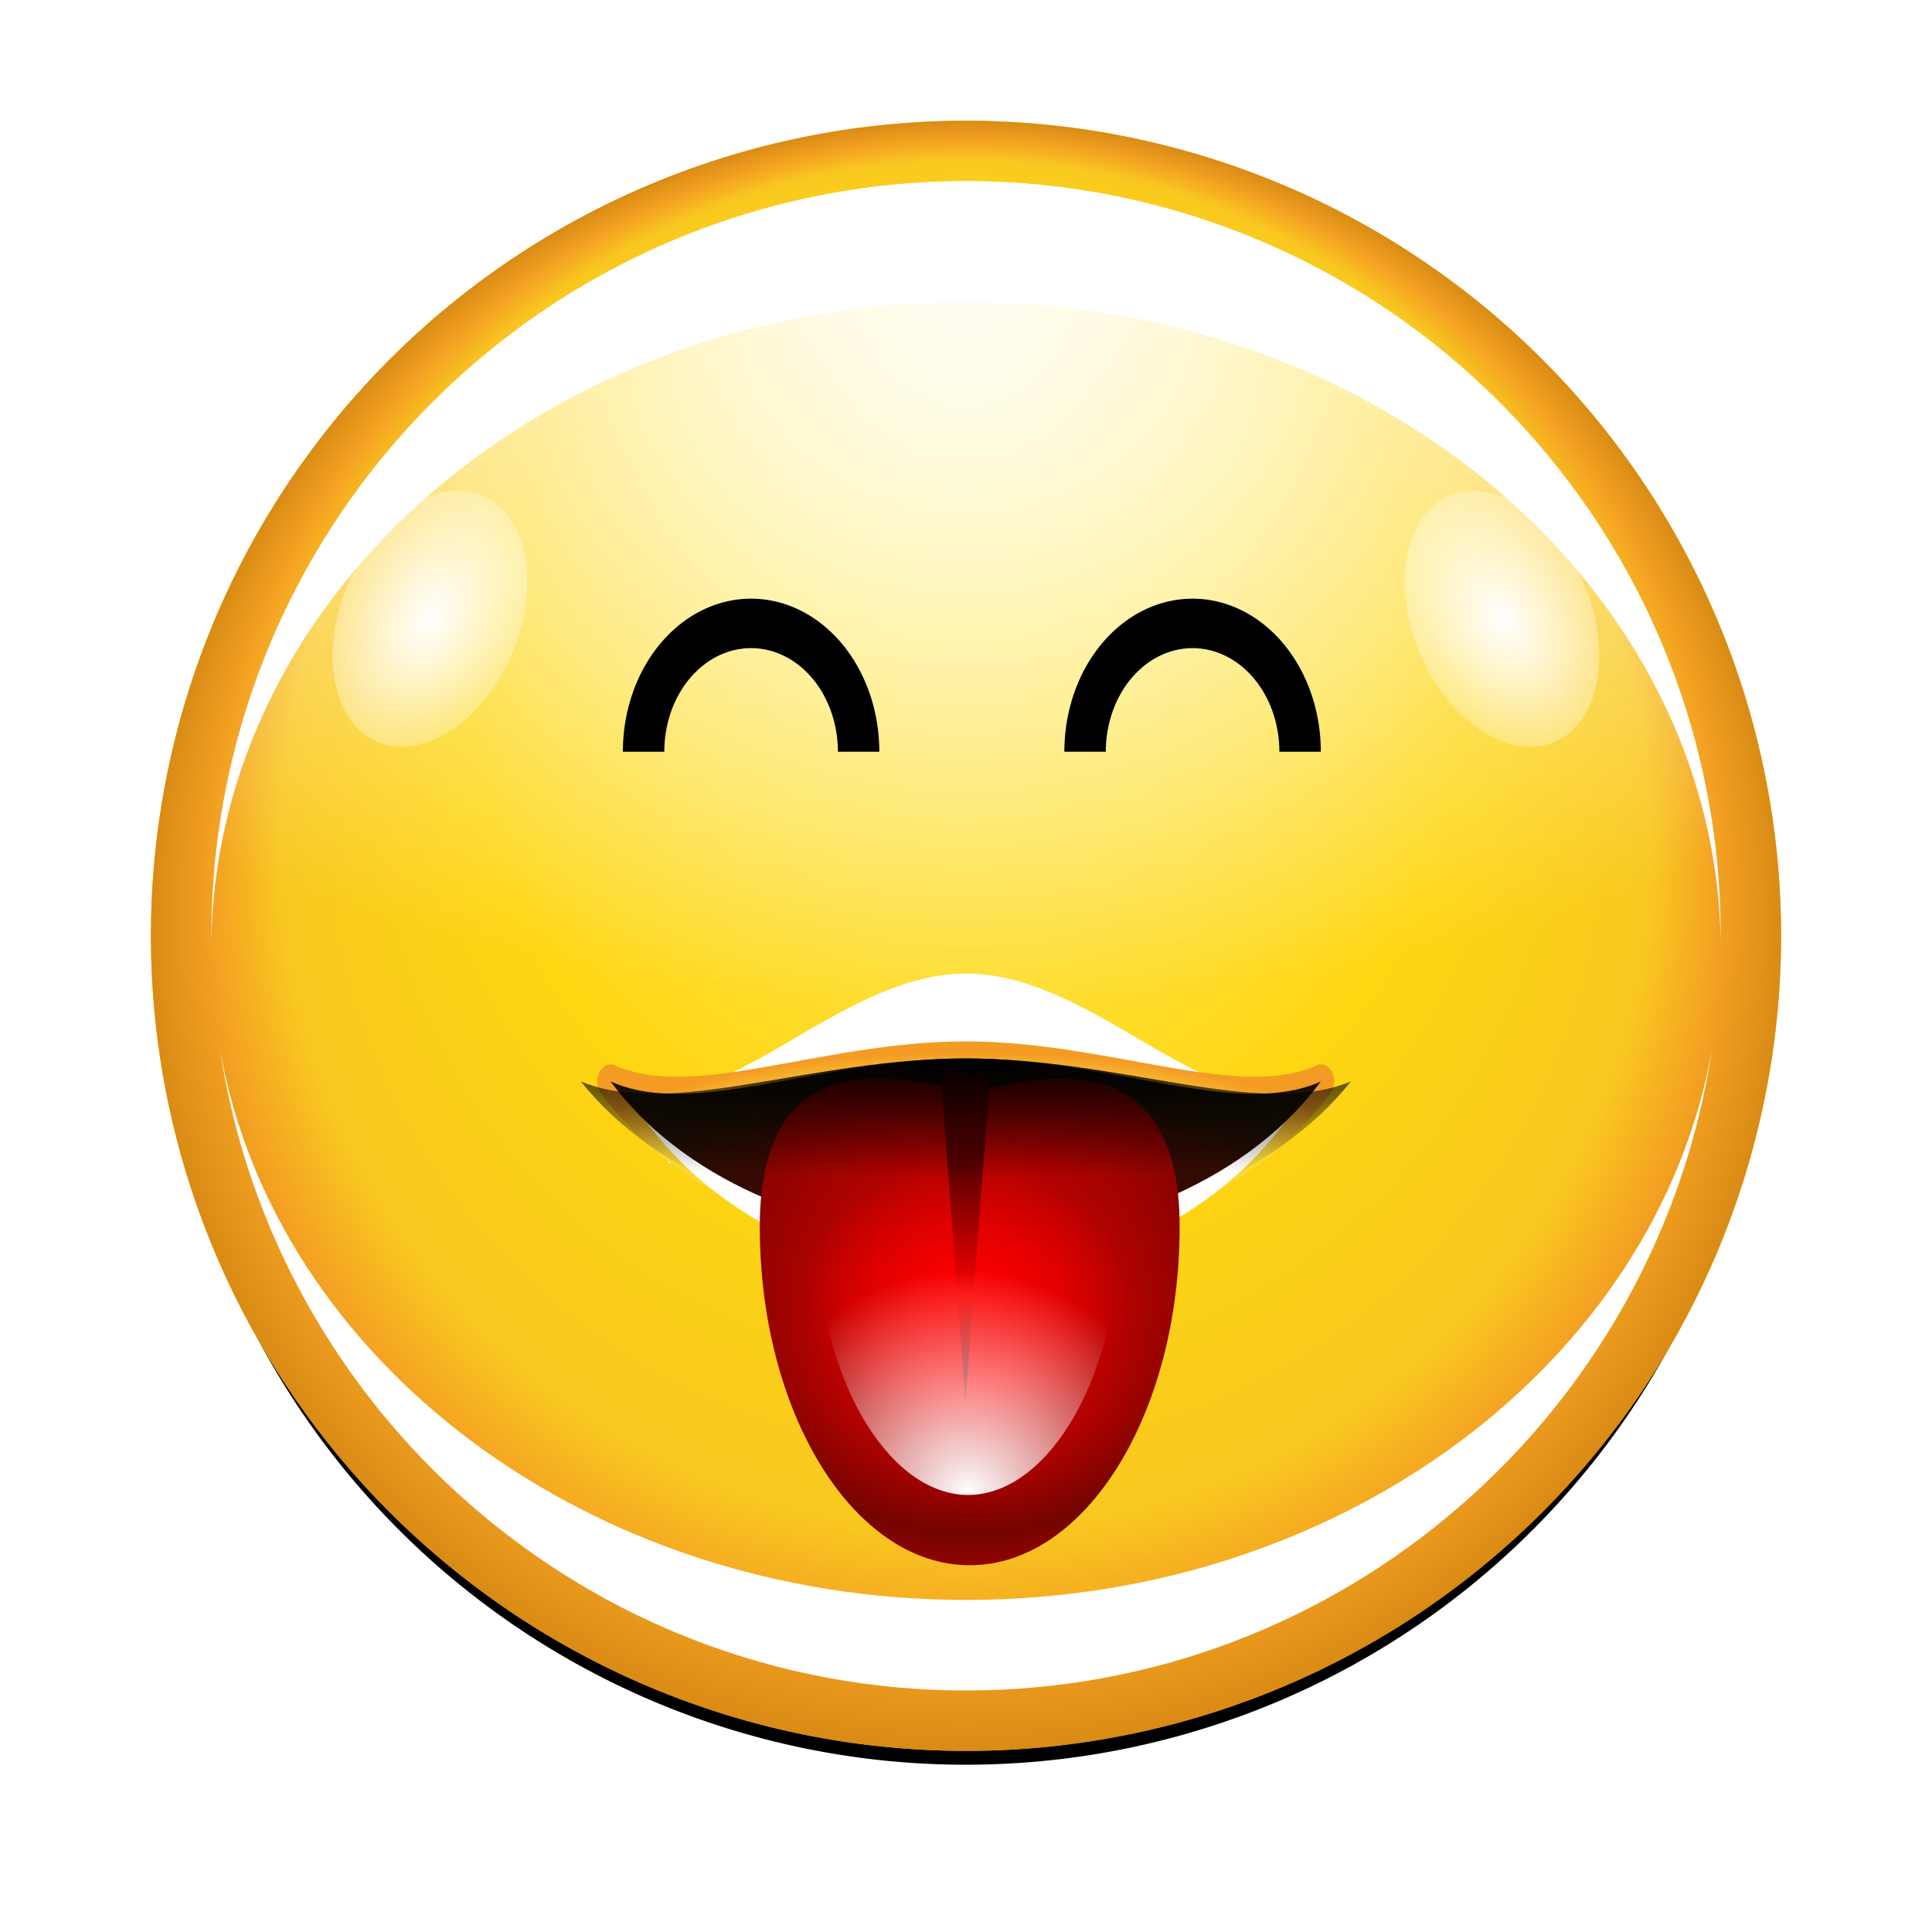 <?xml version="1.0" encoding="UTF-8" standalone="no"?>
<!-- Created with Inkscape (http://www.inkscape.org/) -->
<svg
   xmlns:dc="http://purl.org/dc/elements/1.1/"
   xmlns:cc="http://creativecommons.org/ns#"
   xmlns:rdf="http://www.w3.org/1999/02/22-rdf-syntax-ns#"
   xmlns:svg="http://www.w3.org/2000/svg"
   xmlns="http://www.w3.org/2000/svg"
   xmlns:xlink="http://www.w3.org/1999/xlink"
   xmlns:sodipodi="http://sodipodi.sourceforge.net/DTD/sodipodi-0.dtd"
   xmlns:inkscape="http://www.inkscape.org/namespaces/inkscape"
   width="256"
   height="256"
   id="svg2"
   sodipodi:version="0.32"
   inkscape:version="0.46"
   version="1.0"
   inkscape:export-filename="face-raspberry.png"
   inkscape:export-xdpi="90"
   inkscape:export-ydpi="90"
   sodipodi:docname="face-raspberry.svgz"
   inkscape:output_extension="org.inkscape.output.svgz.inkscape">
  <defs
     id="defs4">
    <linearGradient
       inkscape:collect="always"
       id="linearGradient4889">
      <stop
         style="stop-color:#2c0100;stop-opacity:1;"
         offset="0"
         id="stop4891" />
      <stop
         style="stop-color:#2c0100;stop-opacity:0;"
         offset="1"
         id="stop4893" />
    </linearGradient>
    <linearGradient
       inkscape:collect="always"
       id="linearGradient4793">
      <stop
         style="stop-color:#ff0000;stop-opacity:1;"
         offset="0"
         id="stop4795" />
      <stop
         style="stop-color:#ff0000;stop-opacity:0;"
         offset="1"
         id="stop4797" />
    </linearGradient>
    <linearGradient
       id="linearGradient4076">
      <stop
         id="stop4078"
         offset="0"
         style="stop-color:#300000;stop-opacity:1;" />
      <stop
         style="stop-color:#2c0000;stop-opacity:0.498;"
         offset="0.128"
         id="stop4084" />
      <stop
         style="stop-color:#9f0000;stop-opacity:1"
         offset="0.387"
         id="stop4080" />
      <stop
         id="stop4086"
         offset="0.694"
         style="stop-color:#ff0f0f;stop-opacity:0.66" />
      <stop
         id="stop4082"
         offset="1"
         style="stop-color:#a40000;stop-opacity:1" />
    </linearGradient>
    <linearGradient
       inkscape:collect="always"
       id="linearGradient3800">
      <stop
         style="stop-color:#ffffff;stop-opacity:1;"
         offset="0"
         id="stop3802" />
      <stop
         style="stop-color:#ffffff;stop-opacity:0;"
         offset="1"
         id="stop3804" />
    </linearGradient>
    <linearGradient
       inkscape:collect="always"
       id="linearGradient3767">
      <stop
         style="stop-color:#ffffff;stop-opacity:1;"
         offset="0"
         id="stop3769" />
      <stop
         style="stop-color:#000000;stop-opacity:0"
         offset="1"
         id="stop3771" />
    </linearGradient>
    <linearGradient
       inkscape:collect="always"
       id="linearGradient3735">
      <stop
         style="stop-color:#ffffff;stop-opacity:1;"
         offset="0"
         id="stop3737" />
      <stop
         style="stop-color:#ffffff;stop-opacity:0;"
         offset="1"
         id="stop3739" />
    </linearGradient>
    <linearGradient
       id="linearGradient3711"
       inkscape:collect="always">
      <stop
         id="stop3713"
         offset="0"
         style="stop-color:#ff0000;stop-opacity:1" />
      <stop
         id="stop3715"
         offset="1"
         style="stop-color:#730400;stop-opacity:1" />
    </linearGradient>
    <linearGradient
       id="linearGradient3701">
      <stop
         style="stop-color:#300000;stop-opacity:1;"
         offset="0"
         id="stop3703" />
      <stop
         id="stop3763"
         offset="0.278"
         style="stop-color:#290000;stop-opacity:0;" />
      <stop
         style="stop-color:#250000;stop-opacity:0;"
         offset="1"
         id="stop3705" />
    </linearGradient>
    <linearGradient
       inkscape:collect="always"
       id="linearGradient3435">
      <stop
         style="stop-color:#590000;stop-opacity:1;"
         offset="0"
         id="stop3437" />
      <stop
         style="stop-color:#ff2828;stop-opacity:1"
         offset="1"
         id="stop3439" />
    </linearGradient>
    <inkscape:perspective
       sodipodi:type="inkscape:persp3d"
       inkscape:vp_x="0 : 128 : 1"
       inkscape:vp_y="0 : 1000 : 0"
       inkscape:vp_z="256 : 128 : 1"
       inkscape:persp3d-origin="128 : 85.333333 : 1"
       id="perspective146" />
    <linearGradient
       inkscape:collect="always"
       id="linearGradient4445">
      <stop
         style="stop-color:#382509;stop-opacity:1;"
         offset="0"
         id="stop4447" />
      <stop
         style="stop-color:#382509;stop-opacity:0;"
         offset="1"
         id="stop4449" />
    </linearGradient>
    <linearGradient
       inkscape:collect="always"
       id="linearGradient4412">
      <stop
         style="stop-color:#590000;stop-opacity:1;"
         offset="0"
         id="stop4414" />
      <stop
         style="stop-color:#191104;stop-opacity:1"
         offset="1"
         id="stop4416" />
    </linearGradient>
    <linearGradient
       inkscape:collect="always"
       id="linearGradient3879">
      <stop
         style="stop-color:#4d2600;stop-opacity:1"
         offset="0"
         id="stop3881" />
      <stop
         style="stop-color:#000000;stop-opacity:1"
         offset="1"
         id="stop3883" />
    </linearGradient>
    <linearGradient
       inkscape:collect="always"
       id="linearGradient3420">
      <stop
         style="stop-color:#ffffff;stop-opacity:1;"
         offset="0"
         id="stop3422" />
      <stop
         style="stop-color:#ffffff;stop-opacity:0;"
         offset="1"
         id="stop3424" />
    </linearGradient>
    <linearGradient
       inkscape:collect="always"
       id="linearGradient3350">
      <stop
         style="stop-color:#ffffff;stop-opacity:1;"
         offset="0"
         id="stop3352" />
      <stop
         style="stop-color:#ffffff;stop-opacity:0;"
         offset="1"
         id="stop3354" />
    </linearGradient>
    <linearGradient
       id="linearGradient3157">
      <stop
         style="stop-color:#fff290;stop-opacity:1"
         offset="0"
         id="stop3159" />
      <stop
         id="stop3178"
         offset="0.6"
         style="stop-color:#fed611;stop-opacity:1" />
      <stop
         style="stop-color:#f9c820;stop-opacity:1"
         offset="0.84"
         id="stop3180" />
      <stop
         id="stop3182"
         offset="0.92"
         style="stop-color:#f4a222;stop-opacity:1" />
      <stop
         style="stop-color:#d98b15;stop-opacity:1"
         offset="1"
         id="stop3161" />
    </linearGradient>
    <radialGradient
       inkscape:collect="always"
       xlink:href="#linearGradient3157"
       id="radialGradient3196"
       cx="70"
       cy="70"
       fx="70"
       fy="32.5"
       r="54"
       gradientUnits="userSpaceOnUse"
       gradientTransform="translate(-4.5000002e-6,-1.0137567e-6)" />
    <filter
       inkscape:collect="always"
       id="filter3255">
      <feGaussianBlur
         inkscape:collect="always"
         stdDeviation="1.1"
         id="feGaussianBlur3257" />
    </filter>
    <filter
       inkscape:collect="always"
       id="filter3282">
      <feGaussianBlur
         inkscape:collect="always"
         stdDeviation="2.16"
         id="feGaussianBlur3284" />
    </filter>
    <clipPath
       clipPathUnits="userSpaceOnUse"
       id="clipPath3327">
      <path
         transform="matrix(1.852,0,0,1.852,-1.63,-5.63)"
         d="M 124,70 A 54,54 0 1 1 16,70 A 54,54 0 1 1 124,70 z"
         sodipodi:ry="54"
         sodipodi:rx="54"
         sodipodi:cy="70"
         sodipodi:cx="70"
         id="path3329"
         style="opacity:1;fill:#ffffff;fill-opacity:1;stroke:none;stroke-width:0.8;stroke-linecap:round;stroke-linejoin:round;stroke-miterlimit:4;stroke-dasharray:none;stroke-opacity:1"
         sodipodi:type="arc" />
    </clipPath>
    <filter
       inkscape:collect="always"
       id="filter3338">
      <feGaussianBlur
         inkscape:collect="always"
         stdDeviation="3.2"
         id="feGaussianBlur3340" />
    </filter>
    <radialGradient
       inkscape:collect="always"
       xlink:href="#linearGradient3350"
       id="radialGradient3356"
       cx="128"
       cy="-2.667"
       fx="128"
       fy="-2.667"
       r="100"
       gradientTransform="matrix(1.689,0,0,1.013,-88.138,34.702)"
       gradientUnits="userSpaceOnUse" />
    <clipPath
       clipPathUnits="userSpaceOnUse"
       id="clipPath3371">
      <path
         transform="matrix(1.852,0,0,1.852,-1.63,-5.63)"
         d="M 124,70 A 54,54 0 1 1 16,70 A 54,54 0 1 1 124,70 z"
         sodipodi:ry="54"
         sodipodi:rx="54"
         sodipodi:cy="70"
         sodipodi:cx="70"
         id="path3373"
         style="opacity:1;fill:#ffffff;fill-opacity:1;stroke:none;stroke-width:0.8;stroke-linecap:round;stroke-linejoin:round;stroke-miterlimit:4;stroke-dasharray:none;stroke-opacity:1"
         sodipodi:type="arc" />
    </clipPath>
    <filter
       inkscape:collect="always"
       id="filter3406">
      <feGaussianBlur
         inkscape:collect="always"
         stdDeviation="3"
         id="feGaussianBlur3408" />
    </filter>
    <filter
       inkscape:collect="always"
       id="filter3414">
      <feGaussianBlur
         inkscape:collect="always"
         stdDeviation="6"
         id="feGaussianBlur3416" />
    </filter>
    <radialGradient
       inkscape:collect="always"
       xlink:href="#linearGradient3420"
       id="radialGradient3426"
       cx="70"
       cy="70"
       fx="70"
       fy="70"
       r="54"
       gradientUnits="userSpaceOnUse"
       gradientTransform="matrix(1.445,0.116,-0.261,1.445,-12.86,-39.255)" />
    <filter
       inkscape:collect="always"
       id="filter3448"
       x="-0.319"
       width="1.638"
       y="-0.364"
       height="1.728">
      <feGaussianBlur
         inkscape:collect="always"
         stdDeviation="15.667"
         id="feGaussianBlur3450" />
    </filter>
    <radialGradient
       inkscape:collect="always"
       xlink:href="#linearGradient3420"
       id="radialGradient3474"
       gradientUnits="userSpaceOnUse"
       gradientTransform="matrix(1.445,0.116,-0.261,1.445,-12.86,-39.255)"
       cx="70"
       cy="70"
       fx="70"
       fy="70"
       r="54" />
    <radialGradient
       inkscape:collect="always"
       xlink:href="#linearGradient3879"
       id="radialGradient4051"
       gradientUnits="userSpaceOnUse"
       gradientTransform="matrix(1.199,0,0,5,-26.275,-544)"
       cx="132"
       cy="136"
       fx="132"
       fy="133.375"
       r="4" />
    <linearGradient
       inkscape:collect="always"
       xlink:href="#linearGradient3420"
       id="linearGradient4280"
       gradientUnits="userSpaceOnUse"
       x1="130.109"
       y1="116"
       x2="130.109"
       y2="162.642" />
    <radialGradient
       inkscape:collect="always"
       xlink:href="#linearGradient4412"
       id="radialGradient4428"
       cx="127.982"
       cy="215.576"
       fx="127.982"
       fy="215.576"
       r="64.807"
       gradientTransform="matrix(1,0,0,0.321,0,104.441)"
       gradientUnits="userSpaceOnUse" />
    <radialGradient
       inkscape:collect="always"
       xlink:href="#linearGradient4445"
       id="radialGradient4451"
       cx="64"
       cy="133"
       fx="61.5"
       fy="129"
       r="7"
       gradientUnits="userSpaceOnUse" />
    <radialGradient
       inkscape:collect="always"
       xlink:href="#linearGradient4445"
       id="radialGradient4455"
       gradientUnits="userSpaceOnUse"
       cx="64"
       cy="133"
       fx="61.5"
       fy="129"
       r="7" />
    <linearGradient
       y2="164"
       x2="42.519"
       y1="164"
       x1="128"
       spreadMethod="reflect"
       gradientTransform="matrix(0.982,0,0,1,2.327,0)"
       gradientUnits="userSpaceOnUse"
       id="linearGradient2796"
       xlink:href="#linearGradient3191"
       inkscape:collect="always" />
    <linearGradient
       y2="147.134"
       x2="137.942"
       y1="143"
       x1="137.942"
       gradientUnits="userSpaceOnUse"
       id="linearGradient2794"
       xlink:href="#linearGradient3413"
       inkscape:collect="always" />
    <linearGradient
       y2="164"
       x2="128.109"
       y1="164"
       x1="71.858"
       spreadMethod="reflect"
       gradientTransform="matrix(0.982,0,0,1,2.327,0)"
       gradientUnits="userSpaceOnUse"
       id="linearGradient2792"
       xlink:href="#linearGradient6699"
       inkscape:collect="always" />
    <radialGradient
       r="76.545"
       fy="230.953"
       fx="128"
       cy="166.448"
       cx="128"
       gradientTransform="matrix(1.583,-1.5177422e-8,0,0.581,-74.649,66.235)"
       gradientUnits="userSpaceOnUse"
       id="radialGradient2790"
       xlink:href="#linearGradient4031"
       inkscape:collect="always" />
    <radialGradient
       r="76.545"
       fy="181.061"
       fx="128"
       cy="181.061"
       cx="128"
       gradientTransform="matrix(1.059,3.6583493e-8,-2.4821853e-8,0.719,-7.551,43.403)"
       gradientUnits="userSpaceOnUse"
       id="radialGradient2788"
       xlink:href="#linearGradient3572"
       inkscape:collect="always" />
    <linearGradient
       y2="164"
       x2="128.109"
       y1="164"
       x1="71.858"
       spreadMethod="reflect"
       gradientTransform="matrix(0.982,0,0,1,2.327,0)"
       gradientUnits="userSpaceOnUse"
       id="linearGradient6616"
       xlink:href="#linearGradient6418"
       inkscape:collect="always" />
    <clipPath
       id="clipPath6612"
       clipPathUnits="userSpaceOnUse">
      <path
         style="opacity:1;fill:url(#linearGradient6616);fill-opacity:1;stroke:none;stroke-width:20;stroke-linecap:round;stroke-linejoin:round;stroke-miterlimit:4;stroke-dasharray:none;stroke-opacity:0"
         d="M 128,120 C 103.409,120 79.643,120.626 57.097,121.805 C 56.371,125.98 56,130.28 56,134.667 C 56,175.147 88.256,208 128,208 C 167.744,208 200,175.147 200,134.667 C 200,130.28 199.629,125.98 198.903,121.805 C 176.357,120.626 152.591,120 128,120 z"
         id="path6614" />
    </clipPath>
    <linearGradient
       id="linearGradient4031">
      <stop
         id="stop4033"
         offset="0"
         style="stop-color:#ffffff;stop-opacity:0" />
      <stop
         style="stop-color:#ffffff;stop-opacity:0;"
         offset="0.5"
         id="stop4037" />
      <stop
         id="stop4035"
         offset="1"
         style="stop-color:#000000;stop-opacity:1" />
    </linearGradient>
    <linearGradient
       id="linearGradient3413"
       inkscape:collect="always">
      <stop
         id="stop3415"
         offset="0"
         style="stop-color:#000000;stop-opacity:1;" />
      <stop
         id="stop3417"
         offset="1"
         style="stop-color:#000000;stop-opacity:0;" />
    </linearGradient>
    <linearGradient
       id="linearGradient3191">
      <stop
         id="stop3193"
         offset="0"
         style="stop-color:#fffeee;stop-opacity:1;" />
      <stop
         style="stop-color:#fffeee;stop-opacity:0.791;"
         offset="0.32"
         id="stop6709" />
      <stop
         id="stop3195"
         offset="1"
         style="stop-color:#fffeee;stop-opacity:0;" />
    </linearGradient>
    <linearGradient
       id="linearGradient3874"
       inkscape:collect="always">
      <stop
         id="stop3876"
         offset="0"
         style="stop-color:#382509;stop-opacity:1;" />
      <stop
         id="stop3878"
         offset="1"
         style="stop-color:#382509;stop-opacity:0;" />
    </linearGradient>
    <linearGradient
       id="linearGradient4034"
       inkscape:collect="always">
      <stop
         id="stop4036"
         offset="0"
         style="stop-color:#170c03;stop-opacity:1" />
      <stop
         id="stop4038"
         offset="1"
         style="stop-color:#4e330c;stop-opacity:1" />
    </linearGradient>
    <linearGradient
       id="linearGradient5268"
       inkscape:collect="always">
      <stop
         id="stop5270"
         offset="0"
         style="stop-color:#ffffff;stop-opacity:1;" />
      <stop
         id="stop5272"
         offset="1"
         style="stop-color:#ffffff;stop-opacity:0;" />
    </linearGradient>
    <linearGradient
       id="linearGradient3572">
      <stop
         id="stop3574"
         offset="0"
         style="stop-color:#fffcca;stop-opacity:1" />
      <stop
         style="stop-color:#ffd81b;stop-opacity:1"
         offset="0.3"
         id="stop3576" />
      <stop
         id="stop3578"
         offset="0.75"
         style="stop-color:#f9d93b;stop-opacity:1" />
      <stop
         id="stop3580"
         offset="1"
         style="stop-color:#f49b23;stop-opacity:1" />
    </linearGradient>
    <linearGradient
       id="linearGradient6418"
       inkscape:collect="always">
      <stop
         id="stop6420"
         offset="0"
         style="stop-color:#eeeeee;stop-opacity:1;" />
      <stop
         id="stop6422"
         offset="1"
         style="stop-color:#ffffff;stop-opacity:1" />
    </linearGradient>
    <linearGradient
       inkscape:collect="always"
       id="linearGradient6699">
      <stop
         style="stop-color:#e0e0e0;stop-opacity:1"
         offset="0"
         id="stop6701" />
      <stop
         style="stop-color:#ffffff;stop-opacity:1"
         offset="1"
         id="stop6703" />
    </linearGradient>
    <radialGradient
       inkscape:collect="always"
       xlink:href="#linearGradient3879"
       id="radialGradient3130"
       gradientUnits="userSpaceOnUse"
       gradientTransform="matrix(1.199,0,0,5,-26.275,-544)"
       cx="132"
       cy="136"
       fx="132"
       fy="133.375"
       r="4" />
    <linearGradient
       inkscape:collect="always"
       xlink:href="#linearGradient3420"
       id="linearGradient3132"
       gradientUnits="userSpaceOnUse"
       x1="130.109"
       y1="116"
       x2="130.109"
       y2="162.642" />
    <radialGradient
       inkscape:collect="always"
       xlink:href="#linearGradient4034"
       id="radialGradient3140"
       gradientUnits="userSpaceOnUse"
       gradientTransform="matrix(1.977,0,0,1.112,-107.586,-330.314)"
       cx="107"
       cy="381.531"
       fx="107"
       fy="381.531"
       r="8" />
    <radialGradient
       inkscape:collect="always"
       xlink:href="#linearGradient5268"
       id="radialGradient3142"
       gradientUnits="userSpaceOnUse"
       gradientTransform="matrix(1.636,0,0,0.863,-71.07,-236.325)"
       cx="107"
       cy="373.495"
       fx="107"
       fy="373.495"
       r="8" />
    <radialGradient
       inkscape:collect="always"
       xlink:href="#linearGradient3874"
       id="radialGradient3144"
       gradientUnits="userSpaceOnUse"
       gradientTransform="matrix(1.902,0,0,1.176,-95.572,-14.861)"
       cx="105.899"
       cy="96.837"
       fx="105.899"
       fy="89.718"
       r="8.899" />
    <radialGradient
       inkscape:collect="always"
       xlink:href="#linearGradient4034"
       id="radialGradient3180"
       gradientUnits="userSpaceOnUse"
       gradientTransform="matrix(1.977,0,0,1.112,-107.586,-330.314)"
       cx="107"
       cy="381.531"
       fx="107"
       fy="381.531"
       r="8" />
    <radialGradient
       inkscape:collect="always"
       xlink:href="#linearGradient5268"
       id="radialGradient3182"
       gradientUnits="userSpaceOnUse"
       gradientTransform="matrix(1.636,0,0,0.863,-71.07,-236.325)"
       cx="107"
       cy="373.495"
       fx="107"
       fy="373.495"
       r="8" />
    <radialGradient
       inkscape:collect="always"
       xlink:href="#linearGradient3874"
       id="radialGradient3184"
       gradientUnits="userSpaceOnUse"
       gradientTransform="matrix(1.902,0,0,1.176,-95.572,-14.861)"
       cx="105.899"
       cy="96.837"
       fx="105.899"
       fy="89.718"
       r="8.899" />
    <radialGradient
       inkscape:collect="always"
       xlink:href="#linearGradient4412"
       id="radialGradient3294"
       cx="128"
       cy="145.797"
       fx="128"
       fy="145.797"
       r="47.969"
       gradientTransform="matrix(1.103,0,0,0.219,-13.236,115.029)"
       gradientUnits="userSpaceOnUse" />
    <radialGradient
       inkscape:collect="always"
       xlink:href="#linearGradient4445"
       id="radialGradient3298"
       cx="84.75"
       cy="141.75"
       fx="83.194"
       fy="138.639"
       r="5.25"
       gradientUnits="userSpaceOnUse" />
    <filter
       inkscape:collect="always"
       id="filter3404"
       x="-0.213"
       width="1.425"
       y="-0.213"
       height="1.425">
      <feGaussianBlur
         inkscape:collect="always"
         stdDeviation="0.931"
         id="feGaussianBlur3406" />
    </filter>
    <radialGradient
       inkscape:collect="always"
       xlink:href="#linearGradient4412"
       id="radialGradient3412"
       gradientUnits="userSpaceOnUse"
       gradientTransform="matrix(-1,0,0,0.198,249.969,117.65)"
       cx="128"
       cy="128"
       fx="129.83"
       fy="162.488"
       r="47.969" />
    <radialGradient
       inkscape:collect="always"
       xlink:href="#linearGradient4445"
       id="radialGradient3414"
       gradientUnits="userSpaceOnUse"
       cx="84.75"
       cy="141.75"
       fx="83.194"
       fy="138.639"
       r="5.25" />
    <clipPath
       clipPathUnits="userSpaceOnUse"
       id="clipPath3431">
      <path
         sodipodi:nodetypes="csssc"
         id="path3433"
         d="M 152.378,156.767 C 152.378,134.834 141.68,139.108 128.5,139.108 C 115.32,139.108 104.622,134.834 104.622,156.767 C 104.622,178.7 115.32,196.5 128.5,196.5 C 141.68,196.5 152.378,178.7 152.378,156.767 z"
         style="opacity:1;fill:#730400;fill-opacity:1;stroke:none;stroke-width:0;stroke-linecap:square;stroke-linejoin:miter;stroke-miterlimit:4;stroke-opacity:1" />
    </clipPath>
    <linearGradient
       inkscape:collect="always"
       xlink:href="#linearGradient3435"
       id="linearGradient3441"
       x1="139.622"
       y1="200.136"
       x2="128.5"
       y2="192.265"
       gradientUnits="userSpaceOnUse" />
    <clipPath
       clipPathUnits="userSpaceOnUse"
       id="clipPath3728">
      <path
         style="fill:#300000;fill-opacity:1;stroke:none;stroke-width:0;stroke-linecap:square;stroke-linejoin:miter;stroke-miterlimit:4;stroke-opacity:1"
         d="M 117.594,141.594 C 115.128,141.669 113.509,142.226 112.156,143.781 C 110.804,145.336 109.406,148.567 109.406,155.031 C 109.406,165.735 111.952,175.371 115.75,181.969 C 119.548,188.566 124.149,191.719 128.5,191.719 C 132.851,191.719 137.452,188.566 141.25,181.969 C 145.048,175.371 147.594,165.735 147.594,155.031 C 147.594,149.87 146.675,146.715 145.625,144.938 C 144.575,143.16 143.519,142.493 141.969,142.031 C 138.869,141.107 133.6,142.213 129.781,143.281 C 128.943,143.515 128.057,143.515 127.219,143.281 C 124.255,142.452 120.552,141.503 117.594,141.594 z"
         id="path3730" />
    </clipPath>
    <radialGradient
       inkscape:collect="always"
       xlink:href="#linearGradient3735"
       id="radialGradient3741"
       cx="121.227"
       cy="177.435"
       fx="121.227"
       fy="177.435"
       r="20.594"
       gradientTransform="matrix(1.147,0,0,0.894,-26.257,18.943)"
       gradientUnits="userSpaceOnUse" />
    <linearGradient
       inkscape:collect="always"
       xlink:href="#linearGradient4076"
       id="linearGradient3761"
       gradientUnits="userSpaceOnUse"
       gradientTransform="matrix(1.197,0,0,1.249,-25.266,-43.053)"
       x1="128.474"
       y1="154.935"
       x2="147.53"
       y2="154.935"
       spreadMethod="reflect" />
    <linearGradient
       inkscape:collect="always"
       xlink:href="#linearGradient3767"
       id="linearGradient3788"
       gradientUnits="userSpaceOnUse"
       x1="128.5"
       y1="145.299"
       x2="128.5"
       y2="190.968" />
    <mask
       maskUnits="userSpaceOnUse"
       id="mask3784">
      <path
         sodipodi:nodetypes="ccszc"
         id="path3786"
         d="M 152.378,155.029 C 152.378,132.137 136.186,136.536 128.5,138.685 C 120.545,136.461 104.622,132.137 104.622,155.029 C 104.622,177.921 115.32,196.5 128.5,196.5 C 141.68,196.5 152.378,177.921 152.378,155.029 z"
         style="opacity:1;fill:url(#linearGradient3788);fill-opacity:1;stroke:none;stroke-width:0;stroke-linecap:square;stroke-linejoin:miter;stroke-miterlimit:4;stroke-opacity:1" />
    </mask>
    <clipPath
       clipPathUnits="userSpaceOnUse"
       id="clipPath3794">
      <path
         style="opacity:1;fill:url(#radialGradient3798);fill-opacity:1;stroke:none;stroke-width:0;stroke-linecap:square;stroke-linejoin:miter;stroke-miterlimit:4;stroke-opacity:1"
         d="M 152.378,156.767 C 152.378,134.834 136.186,139.048 128.5,141.108 C 120.545,138.976 104.622,134.834 104.622,156.767 C 104.622,178.7 115.32,196.5 128.5,196.5 C 141.68,196.5 152.378,178.7 152.378,156.767 z"
         id="path3796"
         sodipodi:nodetypes="ccszc" />
    </clipPath>
    <radialGradient
       inkscape:collect="always"
       xlink:href="#linearGradient3711"
       id="radialGradient3798"
       gradientUnits="userSpaceOnUse"
       gradientTransform="matrix(2.044,2.9146697e-7,-1.9498914e-7,1.367,-134.115,-60.547)"
       spreadMethod="reflect"
       cx="128.5"
       cy="170.187"
       fx="128.5"
       fy="181.454"
       r="23.878" />
    <radialGradient
       inkscape:collect="always"
       xlink:href="#linearGradient3800"
       id="radialGradient3806"
       cx="128.5"
       cy="191.795"
       fx="128.5"
       fy="191.795"
       r="25.378"
       gradientTransform="matrix(1.237,0,0,0.972,-30.516,10.148)"
       gradientUnits="userSpaceOnUse" />
    <radialGradient
       inkscape:collect="always"
       xlink:href="#linearGradient3800"
       id="radialGradient3878"
       gradientUnits="userSpaceOnUse"
       gradientTransform="matrix(1.237,0,0,0.972,-30.516,10.148)"
       cx="128.5"
       cy="191.795"
       fx="128.5"
       fy="191.795"
       r="25.378" />
    <radialGradient
       inkscape:collect="always"
       xlink:href="#linearGradient3800"
       id="radialGradient3881"
       gradientUnits="userSpaceOnUse"
       gradientTransform="matrix(1.237,0,0,0.972,-30.516,10.148)"
       cx="128.5"
       cy="191.795"
       fx="128.5"
       fy="191.795"
       r="25.378" />
    <filter
       inkscape:collect="always"
       id="filter4235"
       x="-0.144"
       width="1.287"
       y="-0.504"
       height="2.009">
      <feGaussianBlur
         inkscape:collect="always"
         stdDeviation="4.235"
         id="feGaussianBlur4237" />
    </filter>
    <radialGradient
       inkscape:collect="always"
       xlink:href="#linearGradient3572"
       id="radialGradient4241"
       cx="128"
       cy="156.06"
       fx="128"
       fy="156.06"
       r="49.969"
       gradientTransform="matrix(1.102,0,0,0.254,-13.03,105.902)"
       gradientUnits="userSpaceOnUse" />
    <filter
       inkscape:collect="always"
       id="filter4271">
      <feGaussianBlur
         inkscape:collect="always"
         stdDeviation="0.838"
         id="feGaussianBlur4273" />
    </filter>
    <filter
       inkscape:collect="always"
       id="filter4531"
       x="-0.548"
       width="2.097"
       y="-0.089"
       height="1.177">
      <feGaussianBlur
         inkscape:collect="always"
         stdDeviation="1.342"
         id="feGaussianBlur4533" />
    </filter>
    <filter
       inkscape:collect="always"
       id="filter4673">
      <feGaussianBlur
         inkscape:collect="always"
         stdDeviation="1.49"
         id="feGaussianBlur4675" />
    </filter>
    <radialGradient
       inkscape:collect="always"
       xlink:href="#linearGradient3711"
       id="radialGradient4739"
       gradientUnits="userSpaceOnUse"
       gradientTransform="matrix(1.345,7.2774628e-8,-9.3095523e-8,1.261,-44.292,-43.469)"
       spreadMethod="reflect"
       cx="128.5"
       cy="161.425"
       fx="128.5"
       fy="172.692"
       r="23.878" />
    <radialGradient
       inkscape:collect="always"
       xlink:href="#linearGradient3800"
       id="radialGradient4741"
       gradientUnits="userSpaceOnUse"
       gradientTransform="matrix(1.411,0.379,-0.319,1.497,7.041,-137.254)"
       cx="128.5"
       cy="187.512"
       fx="128.5"
       fy="187.512"
       r="19.594" />
    <radialGradient
       inkscape:collect="always"
       xlink:href="#linearGradient4793"
       id="radialGradient4799"
       cx="123.5"
       cy="156.5"
       fx="123.5"
       fy="156.5"
       r="5.5"
       gradientUnits="userSpaceOnUse" />
    <radialGradient
       inkscape:collect="always"
       xlink:href="#linearGradient3413"
       id="radialGradient4807"
       cx="126.984"
       cy="105.531"
       fx="126.984"
       fy="116.211"
       r="41.969"
       gradientTransform="matrix(2.274,0,0,0.375,-161.784,96.161)"
       gradientUnits="userSpaceOnUse" />
    <filter
       inkscape:collect="always"
       id="filter4885">
      <feGaussianBlur
         inkscape:collect="always"
         stdDeviation="1.412"
         id="feGaussianBlur4887" />
    </filter>
    <radialGradient
       inkscape:collect="always"
       xlink:href="#linearGradient4889"
       id="radialGradient4895"
       cx="128.5"
       cy="163.935"
       fx="128.5"
       fy="163.935"
       r="25.269"
       gradientTransform="matrix(6.619,0,0,1.186,-722.04,-29.785)"
       gradientUnits="userSpaceOnUse" />
    <filter
       inkscape:collect="always"
       id="filter4925"
       x="-0.051"
       width="1.101"
       y="-0.211"
       height="1.423">
      <feGaussianBlur
         inkscape:collect="always"
         stdDeviation="1.923"
         id="feGaussianBlur4927" />
    </filter>
    <radialGradient
       inkscape:collect="always"
       xlink:href="#linearGradient4412"
       id="radialGradient4939"
       gradientUnits="userSpaceOnUse"
       gradientTransform="matrix(1.103,0,0,0.219,-13.236,115.029)"
       cx="128"
       cy="145.797"
       fx="128"
       fy="145.797"
       r="47.969" />
    <radialGradient
       inkscape:collect="always"
       xlink:href="#linearGradient3572"
       id="radialGradient4941"
       gradientUnits="userSpaceOnUse"
       gradientTransform="matrix(1.102,0,0,0.254,-13.03,105.902)"
       cx="128"
       cy="156.06"
       fx="128"
       fy="156.06"
       r="49.969" />
    <radialGradient
       inkscape:collect="always"
       xlink:href="#linearGradient4412"
       id="radialGradient4943"
       gradientUnits="userSpaceOnUse"
       gradientTransform="matrix(1.103,0,0,0.219,-13.236,115.029)"
       cx="128"
       cy="145.797"
       fx="128"
       fy="145.797"
       r="47.969" />
    <radialGradient
       inkscape:collect="always"
       xlink:href="#linearGradient4445"
       id="radialGradient4945"
       gradientUnits="userSpaceOnUse"
       cx="84.75"
       cy="141.75"
       fx="83.194"
       fy="138.639"
       r="5.25" />
    <radialGradient
       inkscape:collect="always"
       xlink:href="#linearGradient4445"
       id="radialGradient4947"
       gradientUnits="userSpaceOnUse"
       cx="84.75"
       cy="141.75"
       fx="83.194"
       fy="138.639"
       r="5.25" />
    <radialGradient
       inkscape:collect="always"
       xlink:href="#linearGradient4031"
       id="radialGradient4950"
       gradientUnits="userSpaceOnUse"
       gradientTransform="matrix(1.103,0,0,0.219,-13.236,114.529)"
       cx="128"
       cy="145.797"
       fx="128"
       fy="145.797"
       r="47.969" />
    <radialGradient
       inkscape:collect="always"
       xlink:href="#linearGradient3413"
       id="radialGradient5034"
       gradientUnits="userSpaceOnUse"
       gradientTransform="matrix(3.03,0,0,0.325,-259.816,112.798)"
       cx="128"
       cy="84.527"
       fx="128"
       fy="84.527"
       r="47.969" />
    <radialGradient
       r="67.291"
       fy="-24.198"
       fx="129.586"
       cy="-24.198"
       cx="129.586"
       gradientTransform="matrix(2.18,0.584,-0.134,0.501,-156.108,-15.62)"
       gradientUnits="userSpaceOnUse"
       id="radialGradient3557"
       xlink:href="#linearGradient3879"
       inkscape:collect="always" />
    <radialGradient
       r="67.291"
       fy="-24.198"
       fx="129.586"
       cy="-24.198"
       cx="129.586"
       gradientTransform="matrix(2.18,0.584,-0.134,0.501,-156.108,-15.62)"
       gradientUnits="userSpaceOnUse"
       id="radialGradient3527"
       xlink:href="#linearGradient3879"
       inkscape:collect="always" />
    <radialGradient
       r="67.291"
       fy="-24.198"
       fx="129.586"
       cy="-24.198"
       cx="129.586"
       gradientTransform="matrix(2.18,0.584,-0.134,0.501,-156.108,-15.62)"
       gradientUnits="userSpaceOnUse"
       id="radialGradient3487"
       xlink:href="#linearGradient3879"
       inkscape:collect="always" />
    <radialGradient
       r="67.291"
       fy="-24.198"
       fx="129.586"
       cy="-24.198"
       cx="129.586"
       gradientTransform="matrix(2.18,0.584,-0.134,0.501,-156.108,-15.62)"
       gradientUnits="userSpaceOnUse"
       id="radialGradient3485"
       xlink:href="#linearGradient3879"
       inkscape:collect="always" />
    <radialGradient
       r="67.291"
       fy="-24.198"
       fx="129.586"
       cy="-24.198"
       cx="129.586"
       gradientTransform="matrix(2.18,0.584,-0.134,0.501,-156.108,-15.62)"
       gradientUnits="userSpaceOnUse"
       id="radialGradient3481"
       xlink:href="#linearGradient3879"
       inkscape:collect="always" />
    <radialGradient
       r="67.291"
       fy="-24.198"
       fx="129.586"
       cy="-24.198"
       cx="129.586"
       gradientTransform="matrix(2.18,0.584,-0.134,0.501,-156.108,-15.62)"
       gradientUnits="userSpaceOnUse"
       id="radialGradient3479"
       xlink:href="#linearGradient3879"
       inkscape:collect="always" />
    <radialGradient
       gradientUnits="userSpaceOnUse"
       gradientTransform="matrix(2.18,0.584,-0.134,0.501,-156.108,-15.62)"
       r="67.291"
       fy="-24.198"
       fx="129.586"
       cy="-24.198"
       cx="129.586"
       id="radialGradient3477"
       xlink:href="#linearGradient3879"
       inkscape:collect="always" />
    <radialGradient
       r="8.899"
       fy="89.718"
       fx="105.899"
       cy="96.837"
       cx="105.899"
       gradientTransform="matrix(1.902,0,0,1.176,-95.572,-14.861)"
       gradientUnits="userSpaceOnUse"
       id="radialGradient2952"
       xlink:href="#linearGradient3874"
       inkscape:collect="always" />
    <radialGradient
       r="8"
       fy="373.495"
       fx="107"
       cy="373.495"
       cx="107"
       gradientTransform="matrix(1.636,0,0,0.863,-71.07,-236.325)"
       gradientUnits="userSpaceOnUse"
       id="radialGradient2950"
       xlink:href="#linearGradient5268"
       inkscape:collect="always" />
    <radialGradient
       r="8"
       fy="381.531"
       fx="107"
       cy="381.531"
       cx="107"
       gradientTransform="matrix(1.977,0,0,1.112,-107.586,-330.314)"
       gradientUnits="userSpaceOnUse"
       id="radialGradient2948"
       xlink:href="#linearGradient4034"
       inkscape:collect="always" />
    <radialGradient
       r="8.899"
       fy="89.718"
       fx="105.899"
       cy="96.837"
       cx="105.899"
       gradientTransform="matrix(1.902,0,0,1.176,-95.572,-14.861)"
       gradientUnits="userSpaceOnUse"
       id="radialGradient2941"
       xlink:href="#linearGradient3874"
       inkscape:collect="always" />
    <radialGradient
       r="8"
       fy="373.495"
       fx="107"
       cy="373.495"
       cx="107"
       gradientTransform="matrix(1.636,0,0,0.863,-71.07,-236.325)"
       gradientUnits="userSpaceOnUse"
       id="radialGradient2939"
       xlink:href="#linearGradient5268"
       inkscape:collect="always" />
    <radialGradient
       r="8"
       fy="381.531"
       fx="107"
       cy="381.531"
       cx="107"
       gradientTransform="matrix(1.977,0,0,1.112,-107.586,-330.314)"
       gradientUnits="userSpaceOnUse"
       id="radialGradient2937"
       xlink:href="#linearGradient4034"
       inkscape:collect="always" />
    <linearGradient
       y2="162.642"
       x2="130.109"
       y1="116"
       x1="130.109"
       gradientUnits="userSpaceOnUse"
       id="linearGradient2935"
       xlink:href="#linearGradient3420"
       inkscape:collect="always" />
    <radialGradient
       r="4"
       fy="133.375"
       fx="132"
       cy="136"
       cx="132"
       gradientTransform="matrix(1.199,0,0,5,-26.275,-544)"
       gradientUnits="userSpaceOnUse"
       id="radialGradient2933"
       xlink:href="#linearGradient3879"
       inkscape:collect="always" />
    <linearGradient
       id="linearGradient2911">
      <stop
         style="stop-color:#fffcca;stop-opacity:1"
         offset="0"
         id="stop2913" />
      <stop
         id="stop2915"
         offset="0.3"
         style="stop-color:#ffd81b;stop-opacity:1" />
      <stop
         style="stop-color:#f9d93b;stop-opacity:1"
         offset="0.75"
         id="stop2917" />
      <stop
         style="stop-color:#f49b23;stop-opacity:1"
         offset="1"
         id="stop2919" />
    </linearGradient>
    <linearGradient
       id="linearGradient2885">
      <stop
         style="stop-color:#fffeee;stop-opacity:1;"
         offset="0"
         id="stop2887" />
      <stop
         id="stop2889"
         offset="0.32"
         style="stop-color:#fffeee;stop-opacity:0.791;" />
      <stop
         style="stop-color:#fffeee;stop-opacity:0;"
         offset="1"
         id="stop2891" />
    </linearGradient>
    <linearGradient
       id="linearGradient2867">
      <stop
         style="stop-color:#ffffff;stop-opacity:0"
         offset="0"
         id="stop2869" />
      <stop
         id="stop2871"
         offset="0.5"
         style="stop-color:#ffffff;stop-opacity:0;" />
      <stop
         style="stop-color:#000000;stop-opacity:1"
         offset="1"
         id="stop2873" />
    </linearGradient>
    <clipPath
       clipPathUnits="userSpaceOnUse"
       id="clipPath2863">
      <path
         id="path2865"
         d="M 128,120 C 103.409,120 79.643,120.626 57.097,121.805 C 56.371,125.98 56,130.28 56,134.667 C 56,175.147 88.256,208 128,208 C 167.744,208 200,175.147 200,134.667 C 200,130.28 199.629,125.98 198.903,121.805 C 176.357,120.626 152.591,120 128,120 z"
         style="opacity:1;fill:url(#linearGradient6616);fill-opacity:1;stroke:none;stroke-width:20;stroke-linecap:round;stroke-linejoin:round;stroke-miterlimit:4;stroke-dasharray:none;stroke-opacity:0" />
    </clipPath>
    <linearGradient
       inkscape:collect="always"
       xlink:href="#linearGradient6418"
       id="linearGradient2861"
       gradientUnits="userSpaceOnUse"
       gradientTransform="matrix(0.982,0,0,1,2.327,0)"
       spreadMethod="reflect"
       x1="71.858"
       y1="164"
       x2="128.109"
       y2="164" />
    <filter
       inkscape:collect="always"
       id="filter6775">
      <feGaussianBlur
         inkscape:collect="always"
         stdDeviation="1.16"
         id="feGaussianBlur6777" />
    </filter>
    <radialGradient
       inkscape:collect="always"
       xlink:href="#linearGradient3572"
       id="radialGradient2855"
       gradientUnits="userSpaceOnUse"
       gradientTransform="matrix(1.059,3.6583493e-8,-2.4821853e-8,0.719,-7.551,43.403)"
       cx="128"
       cy="181.061"
       fx="128"
       fy="181.061"
       r="76.545" />
    <radialGradient
       inkscape:collect="always"
       xlink:href="#linearGradient4031"
       id="radialGradient2853"
       gradientUnits="userSpaceOnUse"
       gradientTransform="matrix(1.583,-1.5177422e-8,0,0.581,-74.649,66.235)"
       cx="128"
       cy="166.448"
       fx="128"
       fy="230.953"
       r="76.545" />
    <linearGradient
       inkscape:collect="always"
       xlink:href="#linearGradient6699"
       id="linearGradient2851"
       gradientUnits="userSpaceOnUse"
       gradientTransform="matrix(0.982,0,0,1,2.327,0)"
       spreadMethod="reflect"
       x1="71.858"
       y1="164"
       x2="128.109"
       y2="164" />
    <linearGradient
       inkscape:collect="always"
       xlink:href="#linearGradient3413"
       id="linearGradient2849"
       gradientUnits="userSpaceOnUse"
       x1="137.942"
       y1="143"
       x2="137.942"
       y2="147.134" />
    <linearGradient
       inkscape:collect="always"
       xlink:href="#linearGradient3191"
       id="linearGradient2847"
       gradientUnits="userSpaceOnUse"
       gradientTransform="matrix(0.982,0,0,1,2.327,0)"
       spreadMethod="reflect"
       x1="128"
       y1="164"
       x2="42.519"
       y2="164" />
    <radialGradient
       r="7"
       fy="129"
       fx="61.5"
       cy="133"
       cx="64"
       gradientUnits="userSpaceOnUse"
       id="radialGradient2845"
       xlink:href="#linearGradient4445"
       inkscape:collect="always" />
    <radialGradient
       gradientUnits="userSpaceOnUse"
       r="7"
       fy="129"
       fx="61.5"
       cy="133"
       cx="64"
       id="radialGradient2843"
       xlink:href="#linearGradient4445"
       inkscape:collect="always" />
    <radialGradient
       gradientUnits="userSpaceOnUse"
       gradientTransform="matrix(1,0,0,0.321,0,104.441)"
       r="64.807"
       fy="215.576"
       fx="127.982"
       cy="215.576"
       cx="127.982"
       id="radialGradient2841"
       xlink:href="#linearGradient4412"
       inkscape:collect="always" />
    <linearGradient
       y2="162.642"
       x2="130.109"
       y1="116"
       x1="130.109"
       gradientUnits="userSpaceOnUse"
       id="linearGradient2839"
       xlink:href="#linearGradient3420"
       inkscape:collect="always" />
    <radialGradient
       r="4"
       fy="133.375"
       fx="132"
       cy="136"
       cx="132"
       gradientTransform="matrix(1.199,0,0,5,-26.275,-544)"
       gradientUnits="userSpaceOnUse"
       id="radialGradient2837"
       xlink:href="#linearGradient3879"
       inkscape:collect="always" />
    <radialGradient
       r="54"
       fy="70"
       fx="70"
       cy="70"
       cx="70"
       gradientTransform="matrix(1.445,0.116,-0.261,1.445,-12.86,-39.255)"
       gradientUnits="userSpaceOnUse"
       id="radialGradient2835"
       xlink:href="#linearGradient3420"
       inkscape:collect="always" />
    <radialGradient
       gradientTransform="matrix(1.445,0.116,-0.261,1.445,-12.86,-39.255)"
       gradientUnits="userSpaceOnUse"
       r="54"
       fy="70"
       fx="70"
       cy="70"
       cx="70"
       id="radialGradient2829"
       xlink:href="#linearGradient3420"
       inkscape:collect="always" />
    <clipPath
       id="clipPath2817"
       clipPathUnits="userSpaceOnUse">
      <path
         sodipodi:type="arc"
         style="opacity:1;fill:#ffffff;fill-opacity:1;stroke:none;stroke-width:0.8;stroke-linecap:round;stroke-linejoin:round;stroke-miterlimit:4;stroke-dasharray:none;stroke-opacity:1"
         id="path2819"
         sodipodi:cx="70"
         sodipodi:cy="70"
         sodipodi:rx="54"
         sodipodi:ry="54"
         d="M 124,70 A 54,54 0 1 1 16,70 A 54,54 0 1 1 124,70 z"
         transform="matrix(1.852,0,0,1.852,-1.63,-5.63)" />
    </clipPath>
    <radialGradient
       gradientUnits="userSpaceOnUse"
       gradientTransform="matrix(1.689,0,0,1.013,-88.138,34.702)"
       r="100"
       fy="-2.667"
       fx="128"
       cy="-2.667"
       cx="128"
       id="radialGradient2815"
       xlink:href="#linearGradient3350"
       inkscape:collect="always" />
    <clipPath
       id="clipPath2807"
       clipPathUnits="userSpaceOnUse">
      <path
         sodipodi:type="arc"
         style="opacity:1;fill:#ffffff;fill-opacity:1;stroke:none;stroke-width:0.8;stroke-linecap:round;stroke-linejoin:round;stroke-miterlimit:4;stroke-dasharray:none;stroke-opacity:1"
         id="path2809"
         sodipodi:cx="70"
         sodipodi:cy="70"
         sodipodi:rx="54"
         sodipodi:ry="54"
         d="M 124,70 A 54,54 0 1 1 16,70 A 54,54 0 1 1 124,70 z"
         transform="matrix(1.852,0,0,1.852,-1.63,-5.63)" />
    </clipPath>
    <radialGradient
       gradientTransform="translate(-4.5000002e-6,-1.0137567e-6)"
       gradientUnits="userSpaceOnUse"
       r="54"
       fy="32.5"
       fx="70"
       cy="70"
       cx="70"
       id="radialGradient2797"
       xlink:href="#linearGradient3157"
       inkscape:collect="always" />
    <linearGradient
       id="linearGradient2785">
      <stop
         id="stop2787"
         offset="0"
         style="stop-color:#fff290;stop-opacity:1" />
      <stop
         style="stop-color:#fed611;stop-opacity:1"
         offset="0.6"
         id="stop2789" />
      <stop
         id="stop2791"
         offset="0.84"
         style="stop-color:#f9c820;stop-opacity:1" />
      <stop
         style="stop-color:#f4a222;stop-opacity:1"
         offset="0.92"
         id="stop2793" />
      <stop
         id="stop2795"
         offset="1"
         style="stop-color:#d98b15;stop-opacity:1" />
    </linearGradient>
    <inkscape:perspective
       id="perspective2753"
       inkscape:persp3d-origin="128 : 85.333333 : 1"
       inkscape:vp_z="256 : 128 : 1"
       inkscape:vp_y="0 : 1000 : 0"
       inkscape:vp_x="0 : 128 : 1"
       sodipodi:type="inkscape:persp3d" />
    <radialGradient
       inkscape:collect="always"
       xlink:href="#linearGradient3350"
       id="radialGradient3014"
       gradientUnits="userSpaceOnUse"
       gradientTransform="matrix(1.689,0,0,1.013,-88.138,34.702)"
       cx="128"
       cy="-2.667"
       fx="128"
       fy="-2.667"
       r="100" />
    <radialGradient
       inkscape:collect="always"
       xlink:href="#linearGradient3879"
       id="radialGradient3066"
       gradientUnits="userSpaceOnUse"
       gradientTransform="matrix(2.18,0.584,-0.134,0.501,-156.108,-15.62)"
       cx="129.586"
       cy="-24.198"
       fx="129.586"
       fy="-24.198"
       r="67.291" />
    <radialGradient
       inkscape:collect="always"
       xlink:href="#linearGradient3879"
       id="radialGradient3838"
       gradientUnits="userSpaceOnUse"
       gradientTransform="matrix(2.18,0.584,-0.134,0.501,-156.108,-15.62)"
       cx="129.586"
       cy="-24.198"
       fx="129.586"
       fy="-24.198"
       r="67.291" />
    <radialGradient
       inkscape:collect="always"
       xlink:href="#linearGradient3879"
       id="radialGradient3842"
       gradientUnits="userSpaceOnUse"
       gradientTransform="matrix(2.18,0.584,-0.134,0.501,-156.108,-15.62)"
       cx="129.586"
       cy="-24.198"
       fx="129.586"
       fy="-24.198"
       r="67.291" />
  </defs>
  <sodipodi:namedview
     id="base"
     pagecolor="#ffffff"
     bordercolor="#666666"
     borderopacity="1.0"
     gridtolerance="10000"
     guidetolerance="10"
     objecttolerance="10"
     inkscape:pageopacity="0.0"
     inkscape:pageshadow="2"
     inkscape:zoom="1"
     inkscape:cx="128"
     inkscape:cy="128"
     inkscape:document-units="px"
     inkscape:current-layer="layer1"
     showgrid="false"
     inkscape:snap-bbox="true"
     inkscape:window-width="802"
     inkscape:window-height="730"
     inkscape:window-x="0"
     inkscape:window-y="0"
     showborder="true">
    <inkscape:grid
       type="xygrid"
       id="grid2383"
       visible="true"
       enabled="true"
       empspacing="4"
       spacingx="4px"
       spacingy="4px" />
  </sodipodi:namedview>
  <g
     inkscape:label="Layer 1"
     inkscape:groupmode="layer"
     id="layer1">
    <g
       id="g4354">
      <path
         sodipodi:type="arc"
         style="opacity:1;fill:#000000;fill-opacity:1;stroke:none;stroke-width:2;stroke-linecap:round;stroke-linejoin:round;stroke-miterlimit:4;stroke-dasharray:none;stroke-opacity:1;filter:url(#filter3255)"
         id="path3245"
         sodipodi:cx="70"
         sodipodi:cy="70"
         sodipodi:rx="54"
         sodipodi:ry="54"
         d="M 124,70 A 54,54 0 1 1 16,70 A 54,54 0 1 1 124,70 z"
         transform="matrix(1.967,0,0,1.967,-9.712,-10.073)" />
      <path
         sodipodi:type="arc"
         style="opacity:1;fill:#ffbf00;fill-opacity:1;stroke:none;stroke-width:0.8;stroke-linecap:round;stroke-linejoin:round;stroke-miterlimit:4;stroke-dasharray:none;stroke-opacity:1;filter:url(#filter3282)"
         id="path3276"
         sodipodi:cx="70"
         sodipodi:cy="70"
         sodipodi:rx="54"
         sodipodi:ry="54"
         d="M 124,70 A 54,54 0 1 1 16,70 A 54,54 0 1 1 124,70 z"
         transform="matrix(2,0,0,2,-12,-16)" />
      <path
         transform="matrix(2,0,0,2,-12,-16)"
         d="M 124,70 A 54,54 0 1 1 16,70 A 54,54 0 1 1 124,70 z"
         sodipodi:ry="54"
         sodipodi:rx="54"
         sodipodi:cy="70"
         sodipodi:cx="70"
         id="path2385"
         style="opacity:1;fill:url(#radialGradient3196);fill-opacity:1;stroke:none;stroke-width:0.8;stroke-linecap:round;stroke-linejoin:round;stroke-miterlimit:4;stroke-dasharray:none;stroke-opacity:1"
         sodipodi:type="arc" />
      <g
         style="filter:url(#filter3338)"
         id="g3331">
        <path
           style="opacity:1;fill:url(#radialGradient3356);fill-opacity:1;stroke:none;stroke-width:0.8;stroke-linecap:round;stroke-linejoin:round;stroke-miterlimit:4;stroke-dasharray:none;stroke-opacity:1"
           d="M 128 24 C 72.8 24 28 68.8 28 124 C 28 124.468 28.025 124.94 28.031 125.406 C 55.92 137.089 90.518 144 128 144 C 165.482 144 200.08 137.089 227.969 125.406 C 227.975 124.94 228 124.468 228 124 C 228 68.8 183.2 24 128 24 z "
           id="path3299"
           clip-path="url(#clipPath3327)" />
      </g>
      <g
         style="filter:url(#filter3406)"
         id="g3399">
        <path
           style="opacity:1;fill:#ffffff;fill-opacity:1;stroke:none;stroke-width:0.8;stroke-linecap:round;stroke-linejoin:round;stroke-miterlimit:4;stroke-dasharray:none;stroke-opacity:1;filter:url(#filter3414)"
           d="M 128 24 C 72.8 24 28 68.8 28 124 C 28 124.353 27.996 124.71 28 125.062 C 28.586 78.022 73.164 40 128 40 C 182.836 40 227.414 78.022 228 125.062 C 228.004 124.71 228 124.353 228 124 C 228 68.8 183.2 24 128 24 z M 29.156 139.094 C 36.443 187.137 77.933 224 128 224 C 178.067 224 219.557 187.137 226.844 139.094 C 219.505 180.36 178.025 212 128 212 C 77.975 212 36.495 180.36 29.156 139.094 z "
           id="path3362"
           clip-path="url(#clipPath3371)" />
      </g>
      <path
         sodipodi:type="arc"
         style="opacity:1;fill:url(#radialGradient3426);fill-opacity:1;stroke:none;stroke-width:0.8;stroke-linecap:round;stroke-linejoin:round;stroke-miterlimit:4;stroke-dasharray:none;stroke-opacity:1;filter:url(#filter3448)"
         id="path3418"
         sodipodi:cx="70"
         sodipodi:cy="70"
         sodipodi:rx="54"
         sodipodi:ry="54"
         d="M 124,70 A 54,54 0 1 1 16,70 A 54,54 0 1 1 124,70 z"
         transform="matrix(0.201,8.5970649e-2,-0.129,0.302,51.939,54.851)" />
      <path
         transform="matrix(-0.201,8.5970649e-2,0.129,0.302,204.061,54.851)"
         d="M 124,70 A 54,54 0 1 1 16,70 A 54,54 0 1 1 124,70 z"
         sodipodi:ry="54"
         sodipodi:rx="54"
         sodipodi:cy="70"
         sodipodi:cx="70"
         id="path3470"
         style="opacity:1;fill:url(#radialGradient3474);fill-opacity:1;stroke:none;stroke-width:0.8;stroke-linecap:round;stroke-linejoin:round;stroke-miterlimit:4;stroke-dasharray:none;stroke-opacity:1;filter:url(#filter3448)"
         sodipodi:type="arc" />
    </g>
    <g
       id="g4931"
       transform="matrix(0.981,0,0,1.25,2.398,-26.625)">
      <path
         style="opacity:1;fill:#ffffff;fill-opacity:1;stroke:none;stroke-width:0;stroke-linecap:square;stroke-linejoin:miter;stroke-miterlimit:4;stroke-dasharray:none;stroke-opacity:1;filter:url(#filter4235)"
         d="M 127.969,124.5 C 114.283,124.5 101.76,138.196 92.25,136.719 C 92.526,139.454 93.019,142.095 93.656,144.656 C 103.227,139.08 115.495,135.719 128.875,135.719 C 141.255,135.719 152.684,138.591 161.906,143.438 C 162.391,141.28 162.767,139.057 163,136.781 C 153.574,137.565 141.343,124.5 127.969,124.5 z"
         id="path4145"
         transform="matrix(1.17,0,0,1,-21.684,0)" />
      <path
         style="opacity:1;fill:none;fill-opacity:1;stroke:url(#radialGradient4941);stroke-width:3.612;stroke-linecap:square;stroke-linejoin:round;stroke-miterlimit:4;stroke-dasharray:none;stroke-opacity:1;filter:url(#filter4271)"
         d="M 80.031,135.938 C 89.245,145.792 107.272,152.5 128,152.5 C 148.728,152.5 166.755,145.792 175.969,135.938 C 164.694,139.935 147.401,133.5 128,133.5 C 108.599,133.5 91.306,139.935 80.031,135.938 z"
         id="path4239"
         sodipodi:nodetypes="cscsc" />
      <path
         style="opacity:1;fill:#ffffff;fill-opacity:1;stroke:none;stroke-width:0;stroke-linecap:square;stroke-linejoin:miter;stroke-miterlimit:4;stroke-dasharray:none;stroke-opacity:1;filter:url(#filter4925)"
         d="M 82.506,137.472 C 91.245,148.794 108.341,156.5 128,156.5 C 147.659,156.5 164.755,148.794 173.494,137.472 C 162.801,142.065 146.4,134.672 128,134.672 C 109.6,134.672 93.199,142.065 82.506,137.472 z"
         id="path4901"
         sodipodi:nodetypes="cscsc" />
      <path
         sodipodi:nodetypes="cscsc"
         id="path2519"
         d="M 80.031,135.938 C 89.245,145.792 107.272,152.5 128,152.5 C 148.728,152.5 166.755,145.792 175.969,135.938 C 164.694,139.935 147.401,133.5 128,133.5 C 108.599,133.5 91.306,139.935 80.031,135.938 z"
         style="opacity:1;fill:url(#radialGradient4943);fill-opacity:1;stroke:none;stroke-width:0;stroke-linecap:square;stroke-linejoin:miter;stroke-miterlimit:4;stroke-dasharray:none;stroke-opacity:1" />
    </g>
    <g
       id="g3028"
       transform="translate(147.002,121.565)">
      <path
         transform="matrix(0.919,0,0,1.097,12.716,-134.399)"
         sodipodi:open="true"
         sodipodi:end="6.2831853"
         sodipodi:start="3.1415927"
         d="M -81,102.5 A 15.5,15.5 0 0 1 -50,102.5"
         sodipodi:ry="15.5"
         sodipodi:rx="15.5"
         sodipodi:cy="102.5"
         sodipodi:cx="-65.5"
         id="path2567"
         style="opacity:1;fill:none;fill-opacity:1;stroke:url(#radialGradient3838);stroke-width:5.975;stroke-miterlimit:4;stroke-dasharray:none;stroke-opacity:1"
         sodipodi:type="arc" />
      <path
         sodipodi:type="arc"
         style="opacity:1;fill:none;fill-opacity:1;stroke:url(#radialGradient3842);stroke-width:5.975;stroke-miterlimit:4;stroke-dasharray:none;stroke-opacity:1"
         id="path3840"
         sodipodi:cx="-65.5"
         sodipodi:cy="102.5"
         sodipodi:rx="15.5"
         sodipodi:ry="15.5"
         d="M -81,102.5 A 15.5,15.5 0 0 1 -50,102.5"
         sodipodi:start="3.1415927"
         sodipodi:end="6.2831853"
         sodipodi:open="true"
         transform="matrix(0.919,0,0,1.097,71.216,-134.399)" />
    </g>
    <g
       id="g4703"
       transform="matrix(1.136,0,0,1.224,-17.484,-29.562)">
      <path
         sodipodi:nodetypes="ccszc"
         id="path3416"
         d="M 152.988,156.955 C 152.988,136.726 136.382,140.613 128.5,142.512 C 120.342,140.547 104.012,136.726 104.012,156.955 C 104.012,177.183 114.983,193.6 128.5,193.6 C 142.017,193.6 152.988,177.183 152.988,156.955 z"
         style="fill:url(#radialGradient4739);fill-opacity:1;stroke:none;stroke-width:0;stroke-linecap:square;stroke-linejoin:miter;stroke-miterlimit:4;stroke-opacity:1" />
      <path
         style="fill:#590000;fill-opacity:1;fill-rule:evenodd;stroke:none;stroke-width:1px;stroke-linecap:butt;stroke-linejoin:miter;stroke-opacity:1;filter:url(#filter4531)"
         d="M 125.062,139.688 L 128,176 L 130.938,139.906 C 130.084,140.094 129.226,140.295 128.5,140.469 C 127.472,140.222 126.301,139.941 125.062,139.688 z"
         id="path4291" />
      <path
         sodipodi:type="arc"
         style="opacity:1;fill:url(#radialGradient4799);fill-opacity:1;stroke:none;stroke-width:4;stroke-linecap:square;stroke-linejoin:round;stroke-miterlimit:4;stroke-dasharray:none;stroke-opacity:1"
         id="path4791"
         sodipodi:cx="123.5"
         sodipodi:cy="156.5"
         sodipodi:rx="5.5"
         sodipodi:ry="5.5"
         d="M 129,156.5 A 5.5,5.5 0 1 1 118,156.5 A 5.5,5.5 0 1 1 129,156.5 z"
         transform="matrix(3.408,0,0,2.585,-292.906,-240.093)" />
      <g
         id="g4709"
         transform="matrix(0.873,0,0,0.873,17.986,22.425)">
        <g
           id="g4542"
           style="filter:url(#filter4673)"
           transform="matrix(1.026,0,0,0.918,-3.284,10.898)">
          <path
             sodipodi:type="inkscape:offset"
             inkscape:radius="-4.2852211"
             inkscape:original="M 117.4375 139.34375 C 110.83054 139.53756 104.625 143.07331 104.625 156.78125 C 104.625 178.71393 115.31959 196.5 128.5 196.5 C 141.68041 196.5 152.375 178.71393 152.375 156.78125 C 152.375 134.84854 136.18584 139.03433 128.5 141.09375 C 125.51696 140.29445 121.40168 139.22746 117.4375 139.34375 z "
             style="opacity:1;fill:url(#radialGradient4741);fill-opacity:1;stroke:none;stroke-width:0;stroke-linecap:square;stroke-linejoin:miter;stroke-miterlimit:4;stroke-opacity:1"
             id="path4281"
             d="M 117.562,143.625 C 114.983,143.701 113.149,144.298 111.719,145.875 C 110.289,147.452 108.906,150.574 108.906,156.781 C 108.906,167.051 111.456,176.293 115.281,182.656 C 119.107,189.02 123.837,192.219 128.5,192.219 C 133.163,192.219 137.893,189.02 141.719,182.656 C 145.544,176.293 148.094,167.051 148.094,156.781 C 148.094,151.825 147.145,148.789 146.062,147.031 C 144.98,145.273 143.8,144.543 142.125,144.062 C 138.776,143.101 133.411,144.196 129.594,145.219 C 128.877,145.408 128.123,145.408 127.406,145.219 C 124.454,144.428 120.672,143.534 117.562,143.625 z"
             transform="translate(-2.127,0)" />
        </g>
      </g>
    </g>
    <path
       sodipodi:nodetypes="cscsc"
       id="path4929"
       d="M 76.96,143.297 C 86.76,155.615 105.933,164 127.98,164 C 150.027,164 169.2,155.615 179,143.297 C 167.009,148.294 148.615,140.25 127.98,140.25 C 107.345,140.25 88.951,148.294 76.96,143.297 z"
       style="fill:url(#radialGradient5034);fill-opacity:1;stroke:none;stroke-width:0;stroke-linecap:square;stroke-linejoin:miter;stroke-miterlimit:4;stroke-dasharray:none;stroke-opacity:1" />
  </g>
</svg>
